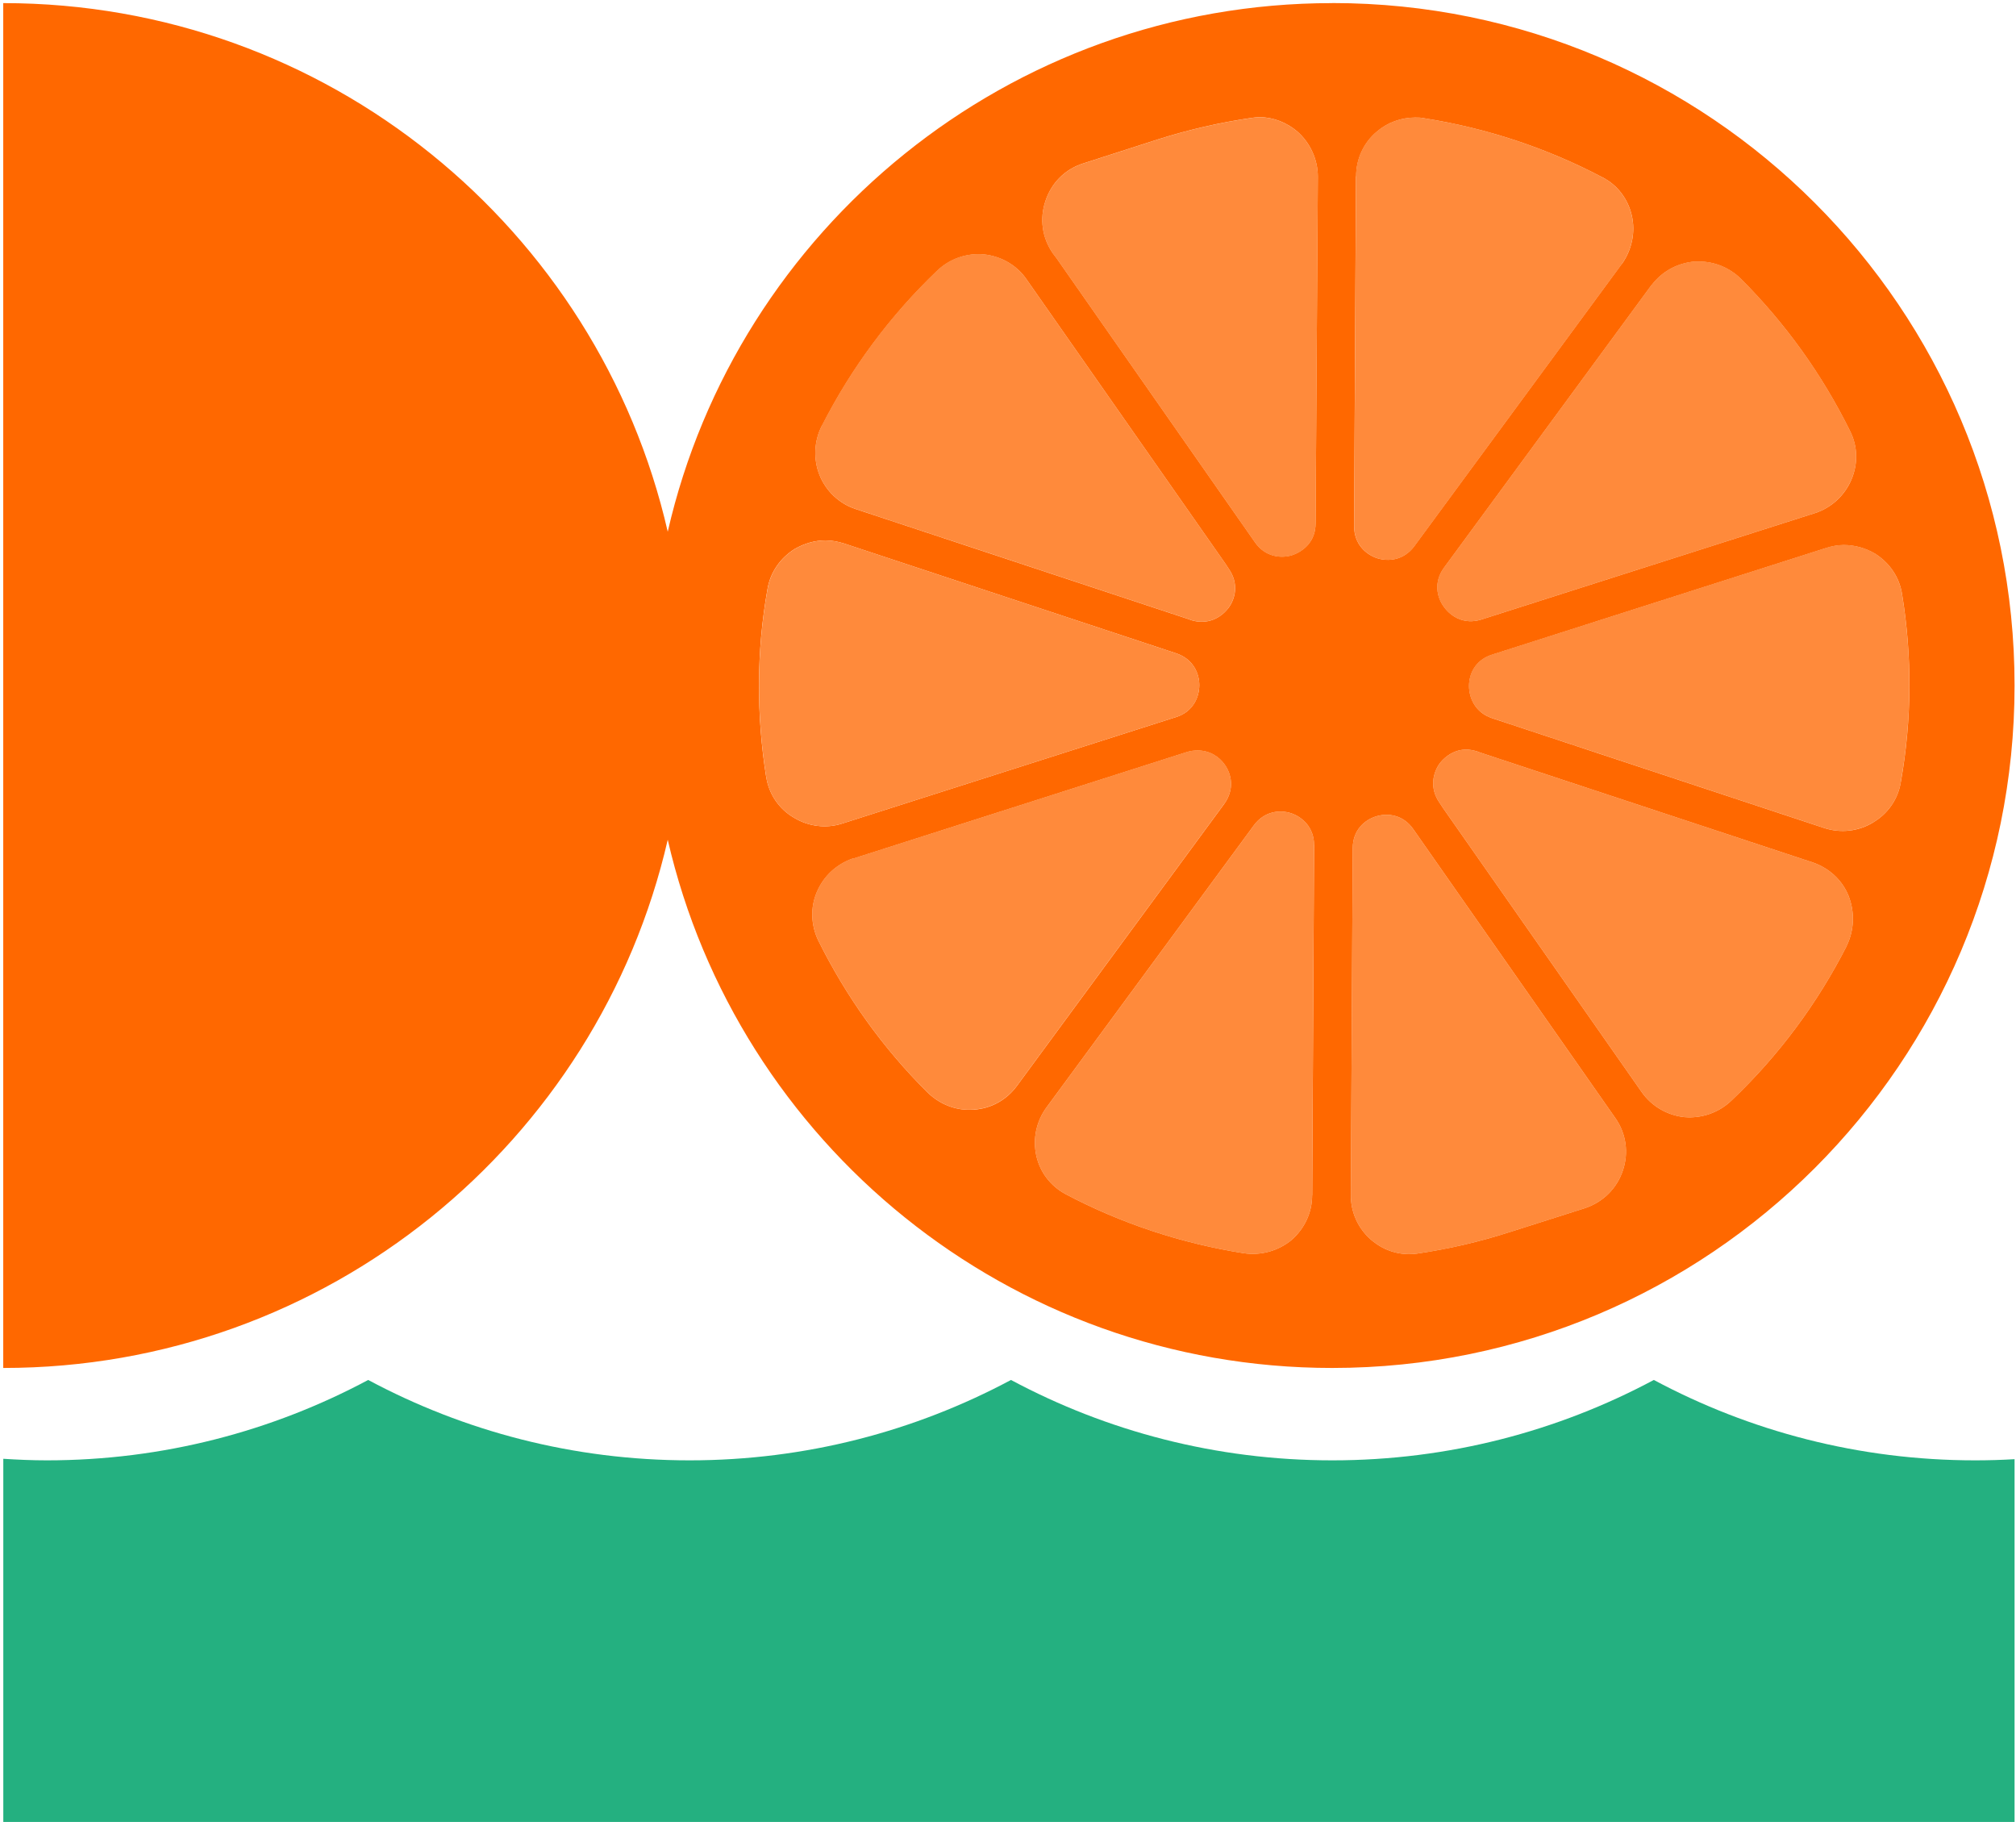 <svg width="311" height="281" viewBox="0 0 311 281" fill="none" xmlns="http://www.w3.org/2000/svg">
<path d="M304.709 225.24C286.789 225.24 269.909 220.75 255.129 212.84C240.349 220.74 223.479 225.24 205.539 225.24C187.599 225.24 170.739 220.75 155.959 212.84C141.179 220.74 124.309 225.24 106.379 225.24C88.449 225.24 71.579 220.75 56.799 212.84C42.019 220.74 25.149 225.24 7.219 225.24C4.959 225.24 2.729 225.14 0.509 225V281.01H310.779V225.06C308.769 225.18 306.739 225.24 304.689 225.24H304.709Z" fill="#24B080"/>
<path d="M250.229 40.69L250.169 40.75L218.199 84.23C216.559 86.45 214.169 86.63 212.469 86.1C210.719 85.52 208.899 83.94 208.899 81.13L209.189 27.19C209.189 24.5 210.359 21.99 212.399 20.29C214.039 18.89 216.139 18.13 218.299 18.13C218.769 18.13 219.289 18.13 219.759 18.25C229.339 19.77 238.579 22.81 247.229 27.37C249.509 28.54 251.149 30.7 251.729 33.27C252.309 35.84 251.729 38.53 250.209 40.69H250.229Z" fill="#FF8A3B"/>
<path d="M285.589 74C284.539 76.45 282.489 78.33 279.979 79.14L228.489 95.56C225.859 96.38 223.809 95.09 222.759 93.63C221.649 92.17 221.119 89.77 222.759 87.55L254.729 44.01L254.849 43.89C256.429 41.84 258.769 40.56 261.399 40.33H262.099C264.499 40.33 266.779 41.26 268.529 42.96C275.429 49.86 281.099 57.75 285.419 66.51C286.589 68.85 286.649 71.54 285.599 73.99L285.589 74Z" fill="#FF8A3B"/>
<path d="M250.349 180.55C249.419 183.3 247.309 185.4 244.509 186.34L232.939 190.02C228.209 191.54 223.409 192.65 218.619 193.35C215.989 193.7 213.539 192.94 211.549 191.25C209.499 189.5 208.339 186.92 208.389 184.24L208.679 130.82C208.679 128.01 210.549 126.44 212.299 125.91C214.049 125.38 216.449 125.62 218.029 127.9L248.649 171.67L249.179 172.43C250.879 174.83 251.279 177.81 250.349 180.55Z" fill="#FF8A3B"/>
<path d="M284.889 145.89C280.329 154.83 274.369 162.84 267.119 169.73C265.189 171.6 262.499 172.54 259.809 172.3C257.179 172.01 254.779 170.61 253.259 168.44L222.639 124.67L222.059 123.79C220.479 121.51 221.069 119.17 222.119 117.71C222.999 116.6 224.399 115.61 226.209 115.61C226.739 115.61 227.319 115.73 227.899 115.9C228.019 115.96 228.189 116.02 228.369 116.08L279.679 133.03C282.189 133.91 284.179 135.72 285.169 138.17C286.159 140.68 286.049 143.49 284.879 145.88L284.889 145.89Z" fill="#FF8A3B"/>
<path d="M293.239 120.58C292.829 123.21 291.249 125.49 288.969 126.83C286.689 128.23 283.939 128.52 281.429 127.71L230.169 110.76C227.539 109.88 226.609 107.6 226.609 105.79C226.609 103.98 227.539 101.76 230.229 100.94L281.659 84.52C282.539 84.23 283.529 84.05 284.409 84.05C286.099 84.05 287.799 84.52 289.259 85.39C291.479 86.79 292.999 89.01 293.409 91.59C294.989 101.23 294.929 110.99 293.229 120.58H293.239Z" fill="#FF8A3B"/>
<path d="M202.709 130.34L202.419 184.34C202.419 187.03 201.249 189.48 199.259 191.24C197.209 192.93 194.529 193.69 191.839 193.29C182.259 191.77 173.019 188.73 164.369 184.17C162.089 182.94 160.449 180.84 159.869 178.27C159.289 175.64 159.869 172.95 161.449 170.79L193.419 127.31C195.059 125.09 197.449 124.86 199.209 125.44C200.899 126.02 202.719 127.6 202.719 130.35L202.709 130.34Z" fill="#FF8A3B"/>
<path d="M188.859 123.97L156.889 167.45C155.309 169.61 152.919 170.96 150.229 171.13C147.599 171.36 145.029 170.37 143.099 168.5C136.199 161.66 130.529 153.71 126.209 145.01C125.099 142.67 124.979 139.93 126.029 137.53C127.079 135.08 129.069 133.26 131.579 132.39H131.699L183.129 115.97C183.709 115.79 184.239 115.74 184.769 115.74C186.639 115.74 188.099 116.73 188.919 117.9C189.969 119.36 190.499 121.7 188.859 123.98V123.97Z" fill="#FF8A3B"/>
<path d="M203.299 27.25L202.949 80.73C202.949 83.54 201.079 85.05 199.329 85.64C197.629 86.17 195.179 85.93 193.599 83.65L162.979 39.82C162.799 39.59 162.629 39.35 162.449 39.12C160.749 36.72 160.349 33.74 161.279 31C162.209 28.19 164.319 26.09 167.119 25.21L178.749 21.47C183.369 20.01 188.219 18.9 193.009 18.2C193.479 18.14 193.889 18.08 194.299 18.08C196.399 18.08 198.509 18.9 200.139 20.3C202.129 22.05 203.299 24.62 203.299 27.25Z" fill="#FF8A3B"/>
<path d="M189.509 93.76C188.399 95.22 186.349 96.45 183.719 95.63C183.599 95.57 183.429 95.51 183.249 95.45L131.989 78.5C129.479 77.68 127.429 75.75 126.439 73.3C125.449 70.85 125.559 68.04 126.789 65.64C131.349 56.7 137.309 48.69 144.499 41.8C146.489 39.87 149.119 38.99 151.809 39.23C154.439 39.52 156.839 40.87 158.359 43.09L188.979 86.86L189.559 87.74C191.139 90.02 190.549 92.36 189.499 93.76H189.509Z" fill="#FF8A3B"/>
<path d="M205.519 0.48C155.609 0.48 113.699 35.31 103.009 82.01C92.319 35.31 50.469 0.48 0.499 0.48V210.99C50.469 210.99 92.259 176.22 103.009 129.52C113.759 176.22 155.609 210.99 205.519 210.99C263.669 210.99 310.779 163.88 310.779 105.73C310.779 47.58 263.669 0.47 205.519 0.47V0.48ZM126.799 65.65C131.359 56.71 137.319 48.7 144.509 41.81C146.499 39.88 149.129 39 151.819 39.24C154.449 39.53 156.849 40.88 158.369 43.1L188.989 86.87L189.569 87.75C191.149 90.03 190.559 92.37 189.509 93.77C188.399 95.23 186.349 96.46 183.719 95.64C183.599 95.58 183.429 95.52 183.249 95.46L131.989 78.51C129.479 77.69 127.429 75.76 126.439 73.31C125.449 70.86 125.559 68.05 126.789 65.65H126.799ZM118.199 119.88C116.679 110.3 116.679 100.54 118.379 90.95C118.789 88.32 120.369 86.04 122.649 84.64C124.109 83.82 125.689 83.35 127.329 83.35C128.319 83.35 129.259 83.53 130.189 83.82L181.449 100.77C184.079 101.65 185.009 103.87 185.009 105.68C185.009 107.49 184.069 109.77 181.449 110.59L129.959 127.01C127.449 127.83 124.699 127.48 122.419 126.08C120.139 124.74 118.619 122.46 118.209 119.88H118.199ZM150.229 171.14C147.599 171.37 145.029 170.38 143.099 168.51C136.199 161.67 130.529 153.72 126.209 145.02C125.099 142.68 124.979 139.94 126.029 137.54C127.079 135.09 129.069 133.27 131.579 132.4H131.699L183.129 115.98C183.709 115.8 184.239 115.75 184.769 115.75C186.639 115.75 188.099 116.74 188.919 117.91C189.969 119.37 190.499 121.71 188.859 123.99L156.889 167.47C155.309 169.63 152.919 170.98 150.229 171.15V171.14ZM202.419 184.34C202.419 187.03 201.249 189.48 199.259 191.24C197.209 192.93 194.529 193.69 191.839 193.29C182.259 191.77 173.019 188.73 164.369 184.17C162.089 182.94 160.449 180.84 159.869 178.27C159.289 175.64 159.869 172.95 161.449 170.79L193.419 127.31C195.059 125.09 197.449 124.86 199.209 125.44C200.899 126.02 202.719 127.6 202.719 130.35L202.429 184.35L202.419 184.34ZM202.949 80.72C202.949 83.53 201.079 85.04 199.329 85.63C197.629 86.16 195.179 85.92 193.599 83.64L162.979 39.81C162.799 39.58 162.629 39.34 162.449 39.11C160.749 36.71 160.349 33.73 161.279 30.99C162.209 28.18 164.319 26.08 167.119 25.2L178.749 21.46C183.369 20 188.219 18.89 193.009 18.19C193.479 18.13 193.889 18.07 194.299 18.07C196.399 18.07 198.509 18.89 200.139 20.29C202.129 22.04 203.299 24.61 203.299 27.24L202.949 80.72ZM254.849 43.9C256.429 41.85 258.769 40.57 261.399 40.34H262.099C264.499 40.34 266.779 41.27 268.529 42.97C275.429 49.87 281.099 57.76 285.419 66.52C286.589 68.86 286.649 71.55 285.599 74C284.549 76.45 282.499 78.33 279.989 79.14L228.499 95.56C225.869 96.38 223.819 95.09 222.769 93.63C221.659 92.17 221.129 89.77 222.769 87.55L254.739 44.01L254.859 43.89L254.849 43.9ZM209.199 27.19C209.199 24.5 210.369 21.99 212.409 20.29C214.049 18.89 216.149 18.13 218.309 18.13C218.779 18.13 219.299 18.13 219.769 18.25C229.349 19.77 238.589 22.81 247.239 27.37C249.519 28.54 251.159 30.7 251.739 33.27C252.319 35.84 251.739 38.53 250.219 40.69L250.159 40.75L218.189 84.23C216.549 86.45 214.159 86.63 212.459 86.1C210.709 85.52 208.889 83.94 208.889 81.13L209.179 27.19H209.199ZM250.349 180.55C249.419 183.3 247.309 185.4 244.509 186.34L232.939 190.02C228.209 191.54 223.409 192.65 218.619 193.35C215.989 193.7 213.539 192.94 211.549 191.25C209.499 189.5 208.339 186.92 208.389 184.24L208.679 130.82C208.679 128.01 210.549 126.44 212.299 125.91C214.049 125.38 216.449 125.62 218.029 127.9L248.649 171.67L249.179 172.43C250.879 174.83 251.279 177.81 250.349 180.55ZM284.889 145.89C280.329 154.83 274.369 162.84 267.119 169.73C265.189 171.6 262.499 172.54 259.809 172.3C257.179 172.01 254.779 170.61 253.259 168.44L222.639 124.67L222.059 123.79C220.479 121.51 221.069 119.17 222.119 117.71C222.999 116.6 224.399 115.61 226.209 115.61C226.739 115.61 227.319 115.73 227.899 115.9C228.019 115.96 228.189 116.02 228.369 116.08L279.679 133.03C282.189 133.91 284.179 135.72 285.169 138.17C286.159 140.68 286.049 143.49 284.879 145.88L284.889 145.89ZM288.979 126.84C286.699 128.24 283.949 128.53 281.439 127.72L230.179 110.77C227.549 109.89 226.619 107.61 226.619 105.8C226.619 103.99 227.549 101.77 230.239 100.95L281.669 84.53C282.549 84.24 283.539 84.06 284.419 84.06C286.109 84.06 287.809 84.53 289.269 85.4C291.489 86.8 293.009 89.02 293.419 91.6C294.999 101.24 294.939 111 293.239 120.59C292.829 123.22 291.249 125.5 288.969 126.84H288.979Z" fill="#FF6800"/>
<path d="M185.009 105.68C185.009 107.55 184.069 109.77 181.449 110.59L129.959 127.01C127.449 127.83 124.699 127.48 122.419 126.08C120.139 124.74 118.619 122.46 118.209 119.88C116.689 110.3 116.689 100.54 118.389 90.95C118.799 88.32 120.379 86.04 122.659 84.64C124.119 83.82 125.699 83.35 127.339 83.35C128.329 83.35 129.269 83.53 130.199 83.82L181.459 100.77C184.089 101.65 185.019 103.87 185.019 105.68H185.009Z" fill="#FF8A3B"/>
</svg>

